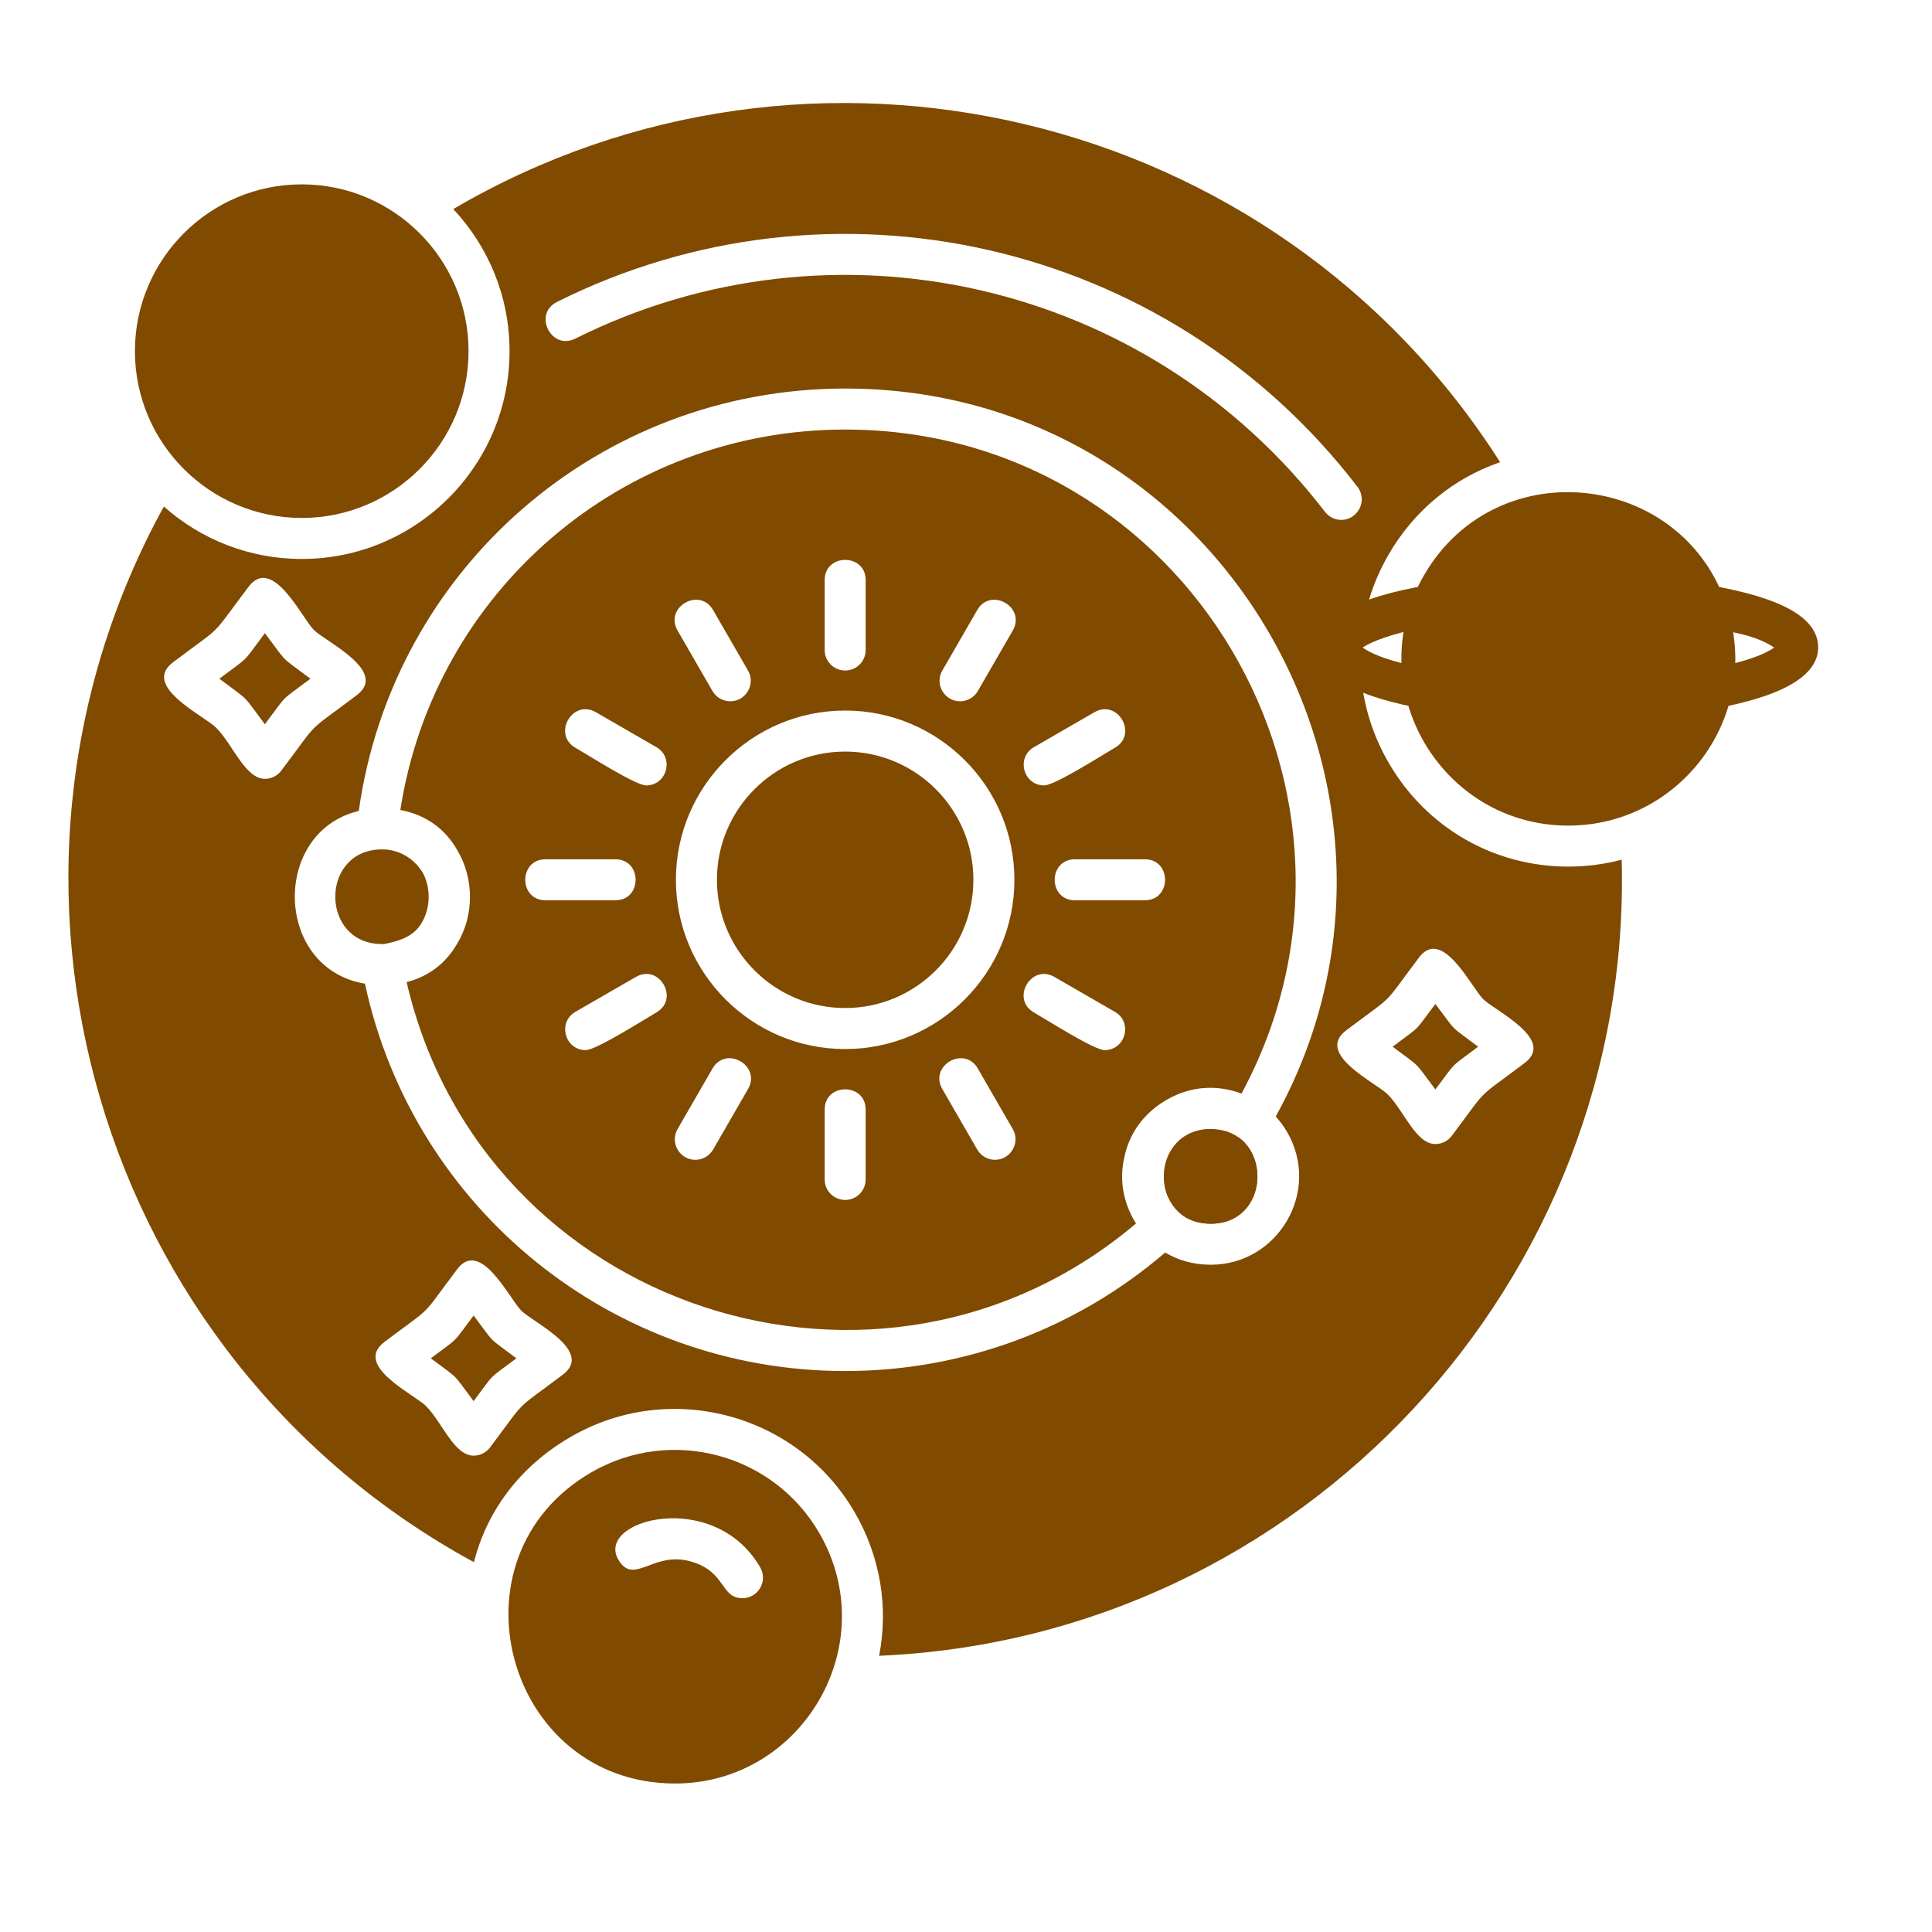 <svg width="85" height="85" viewBox="0 0 85 85" fill="none" xmlns="http://www.w3.org/2000/svg">
<g clip-path="url(#clip0_259_178)">
<path fill-rule="evenodd" clip-rule="evenodd" d="M20.85 68.73C4.228 59.684 -1.852 38.766 7.209 22.285C8.824 23.719 10.949 24.592 13.275 24.592C18.317 24.592 22.418 20.491 22.418 15.449C22.418 13.033 21.477 10.834 19.942 9.198C35.633 -0.006 56.088 4.768 66 20.335C63.972 21.029 62.224 22.439 61.085 24.41C59.419 27.298 59.442 30.772 61.141 33.638C62.798 36.435 65.743 38.127 68.998 38.127C69.802 38.127 70.59 38.023 71.347 37.822C71.841 56.341 57.308 72.047 38.677 72.848C39.093 70.729 38.741 68.507 37.614 66.555C35.096 62.193 29.487 60.69 25.124 63.208C22.781 64.561 21.402 66.566 20.85 68.73ZM63.151 50.333C62.292 50.333 61.764 48.859 61.054 48.149C60.534 47.629 57.842 46.376 59.227 45.331C61.479 43.634 60.735 44.377 62.431 42.126C63.457 40.764 64.724 43.428 65.249 43.953C65.769 44.472 68.461 45.725 67.075 46.77C64.836 48.458 65.56 47.73 63.871 49.973C63.701 50.2 63.434 50.333 63.151 50.333ZM61.269 46.05C62.586 47.045 62.157 46.615 63.151 47.933C64.145 46.615 63.716 47.045 65.034 46.05C63.716 45.056 64.145 45.486 63.151 44.168C62.157 45.486 62.586 45.056 61.269 46.05ZM59.011 22.873C58.74 22.873 58.472 22.752 58.295 22.52C50.454 12.316 36.618 9.246 25.311 14.898C24.249 15.428 23.441 13.816 24.504 13.284C36.566 7.247 51.373 10.531 59.726 21.423C60.185 22.022 59.738 22.873 59.011 22.873ZM11.655 34.265C10.787 34.265 10.24 32.746 9.505 32.011C8.982 31.488 6.211 30.196 7.609 29.141C9.945 27.38 9.173 28.151 10.935 25.816C11.99 24.417 13.282 27.188 13.804 27.711C14.328 28.235 17.097 29.525 15.7 30.582C13.35 32.357 14.151 31.553 12.374 33.907C12.204 34.132 11.938 34.265 11.655 34.265ZM9.651 29.861C11.057 30.922 10.593 30.457 11.654 31.865C12.714 30.459 12.252 30.92 13.658 29.861C12.251 28.799 12.716 29.264 11.654 27.857C10.592 29.264 11.057 28.799 9.651 29.861ZM20.837 64.043C19.978 64.043 19.451 62.569 18.74 61.858C18.219 61.338 15.528 60.087 16.913 59.041C19.169 57.337 18.412 58.097 20.117 55.837C21.143 54.476 22.409 57.137 22.935 57.663C23.454 58.182 26.147 59.437 24.761 60.481C22.521 62.166 23.242 61.449 21.557 63.684C21.387 63.91 21.12 64.043 20.837 64.043ZM18.954 59.76C20.273 60.755 19.842 60.324 20.837 61.643C21.831 60.325 21.401 60.755 22.719 59.76C21.401 58.764 21.831 59.196 20.837 57.877C19.842 59.195 20.272 58.765 18.954 59.76ZM37.184 29.5C36.686 29.5 36.282 29.096 36.282 28.598V25.524C36.282 24.336 38.086 24.336 38.086 25.524V28.598C38.086 29.096 37.682 29.5 37.184 29.5ZM37.184 46.154C33.078 46.154 29.737 42.813 29.737 38.707C29.737 34.602 33.078 31.261 37.184 31.261C41.29 31.261 44.63 34.602 44.63 38.707C44.63 42.813 41.29 46.154 37.184 46.154ZM37.184 33.066C34.073 33.066 31.542 35.597 31.542 38.707C31.542 41.819 34.073 44.349 37.184 44.349C40.295 44.349 42.825 41.819 42.825 38.707C42.825 35.597 40.295 33.066 37.184 33.066ZM42.238 30.854C41.553 30.854 41.108 30.107 41.458 29.501L42.995 26.839C43.587 25.812 45.152 26.711 44.557 27.741L43.02 30.403C42.853 30.692 42.55 30.854 42.238 30.854ZM45.94 34.555C45.024 34.555 44.691 33.331 45.488 32.872L48.15 31.335C49.178 30.741 50.081 32.304 49.052 32.897C48.522 33.203 46.406 34.555 45.94 34.555ZM50.367 39.609H47.293C46.105 39.609 46.106 37.805 47.293 37.805H50.367C51.555 37.805 51.555 39.609 50.367 39.609ZM48.6 46.201C48.144 46.201 46.12 44.908 45.488 44.544C44.458 43.95 45.363 42.388 46.39 42.981L49.052 44.518C49.851 44.979 49.516 46.201 48.6 46.201ZM43.776 51.027C43.465 51.027 43.162 50.865 42.995 50.576L41.458 47.913C40.864 46.885 42.426 45.982 43.02 47.011L44.557 49.673C44.906 50.279 44.46 51.027 43.776 51.027ZM37.184 52.793C36.686 52.793 36.282 52.389 36.282 51.891V48.817C36.282 47.629 38.086 47.63 38.086 48.817V51.891C38.086 52.389 37.682 52.793 37.184 52.793ZM30.59 51.027C29.907 51.027 29.46 50.282 29.811 49.674L31.347 47.011C31.941 45.983 33.504 46.883 32.91 47.914L31.373 50.576C31.206 50.865 30.903 51.027 30.59 51.027ZM25.767 46.201C24.851 46.201 24.517 44.978 25.315 44.517L27.977 42.981C29.006 42.387 29.907 43.949 28.879 44.543C28.352 44.847 26.229 46.201 25.767 46.201ZM27.074 39.609H24C22.813 39.609 22.813 37.805 24 37.805H27.074C28.261 37.805 28.262 39.609 27.074 39.609ZM28.427 34.555C27.971 34.555 25.945 33.261 25.315 32.897C24.288 32.304 25.186 30.74 26.217 31.335L28.879 32.872C29.675 33.331 29.345 34.555 28.427 34.555ZM32.129 30.854C31.817 30.854 31.514 30.692 31.347 30.403L29.81 27.741C29.216 26.712 30.779 25.811 31.372 26.839L32.909 29.501C33.259 30.107 32.814 30.854 32.129 30.854ZM53.27 55.643C52.498 55.643 51.824 55.442 51.263 55.106C47.343 58.474 42.374 60.32 37.184 60.32C26.963 60.32 18.188 53.194 16.057 43.278C12.038 42.61 11.941 36.584 15.785 35.68C17.272 25.036 26.349 17.094 37.185 17.094C53.767 17.094 63.95 34.966 56.126 49.122C56.316 49.329 56.487 49.559 56.633 49.813C58.135 52.417 56.227 55.643 53.27 55.643ZM16.914 41.532C17.41 41.424 17.986 41.301 18.398 40.824C18.923 40.173 18.999 39.199 18.63 38.452C18.309 37.873 17.721 37.455 17.036 37.381C16.96 37.374 16.882 37.37 16.802 37.37C16.765 37.37 16.73 37.371 16.694 37.373L16.628 37.376C14.068 37.55 14.126 41.535 16.808 41.535C16.844 41.535 16.879 41.534 16.914 41.532ZM49.46 50.944C49.657 49.946 50.255 49.007 51.325 48.39C51.367 48.366 51.409 48.343 51.451 48.32C52.358 47.827 53.474 47.686 54.621 48.112C61.675 35.051 52.241 18.898 37.184 18.898C27.353 18.898 19.1 26.031 17.613 35.637C18.784 35.85 19.616 36.522 20.108 37.386C20.864 38.637 20.872 40.284 20.102 41.535C19.65 42.324 18.913 42.95 17.89 43.209C21.236 57.658 38.754 63.339 49.979 53.828C49.382 52.875 49.253 51.861 49.46 50.944ZM51.404 50.829C51.163 51.367 51.143 52.008 51.347 52.56C51.456 52.82 51.621 53.064 51.844 53.274C51.895 53.322 51.939 53.374 51.976 53.429C52.302 53.682 52.733 53.839 53.269 53.839C55.486 53.839 55.906 51.107 54.53 50.068C53.926 49.819 53.186 49.4 52.228 49.953C51.854 50.169 51.577 50.478 51.404 50.829Z" fill="#804A00"/>
<path fill-rule="evenodd" clip-rule="evenodd" d="M13.275 22.788C9.229 22.788 5.936 19.496 5.936 15.449C5.936 11.403 9.229 8.111 13.275 8.111C17.322 8.111 20.614 11.403 20.614 15.449C20.614 19.496 17.322 22.788 13.275 22.788Z" fill="#804A00"/>
<path fill-rule="evenodd" clip-rule="evenodd" d="M68.998 36.323C63.395 36.323 59.812 30.225 62.648 25.313C65.906 19.67 74.403 20.777 76.093 27.083C77.347 31.766 73.796 36.323 68.998 36.323Z" fill="#804A00"/>
<path fill-rule="evenodd" clip-rule="evenodd" d="M29.702 78.467C22.254 78.467 19.538 68.516 26.026 64.771C29.535 62.746 34.029 63.954 36.051 67.457C38.887 72.37 35.287 78.467 29.702 78.467ZM32.667 70.314C31.674 70.314 31.96 69.117 30.349 68.686C28.709 68.247 27.877 69.783 27.199 68.608C26.192 66.862 31.426 65.46 33.447 68.961C33.797 69.567 33.352 70.314 32.667 70.314Z" fill="#804A00"/>
<path fill-rule="evenodd" clip-rule="evenodd" d="M69.003 31.697C67.879 31.697 58.014 31.607 58.014 28.485C58.014 27.188 59.6 26.289 62.862 25.736C64.029 25.537 64.337 27.316 63.163 27.515C61.224 27.843 60.301 28.251 59.948 28.49C62.571 30.329 75.434 30.328 78.057 28.49C76.405 27.375 73.842 28.016 74.103 26.476C74.186 25.984 74.656 25.655 75.143 25.736C78.405 26.289 79.991 27.188 79.991 28.485C79.993 31.607 70.128 31.697 69.003 31.697Z" fill="#804A00"/>
<path fill-rule="evenodd" clip-rule="evenodd" d="M53.265 49.674C50.539 49.674 50.501 53.838 53.27 53.838C56.009 53.838 56.002 49.674 53.265 49.674Z" fill="#804A00"/>
</g>
<defs>
<clipPath id="clip0_259_178">
<rect width="85" height="85" fill="white"/>
</clipPath>
</defs>
</svg>
